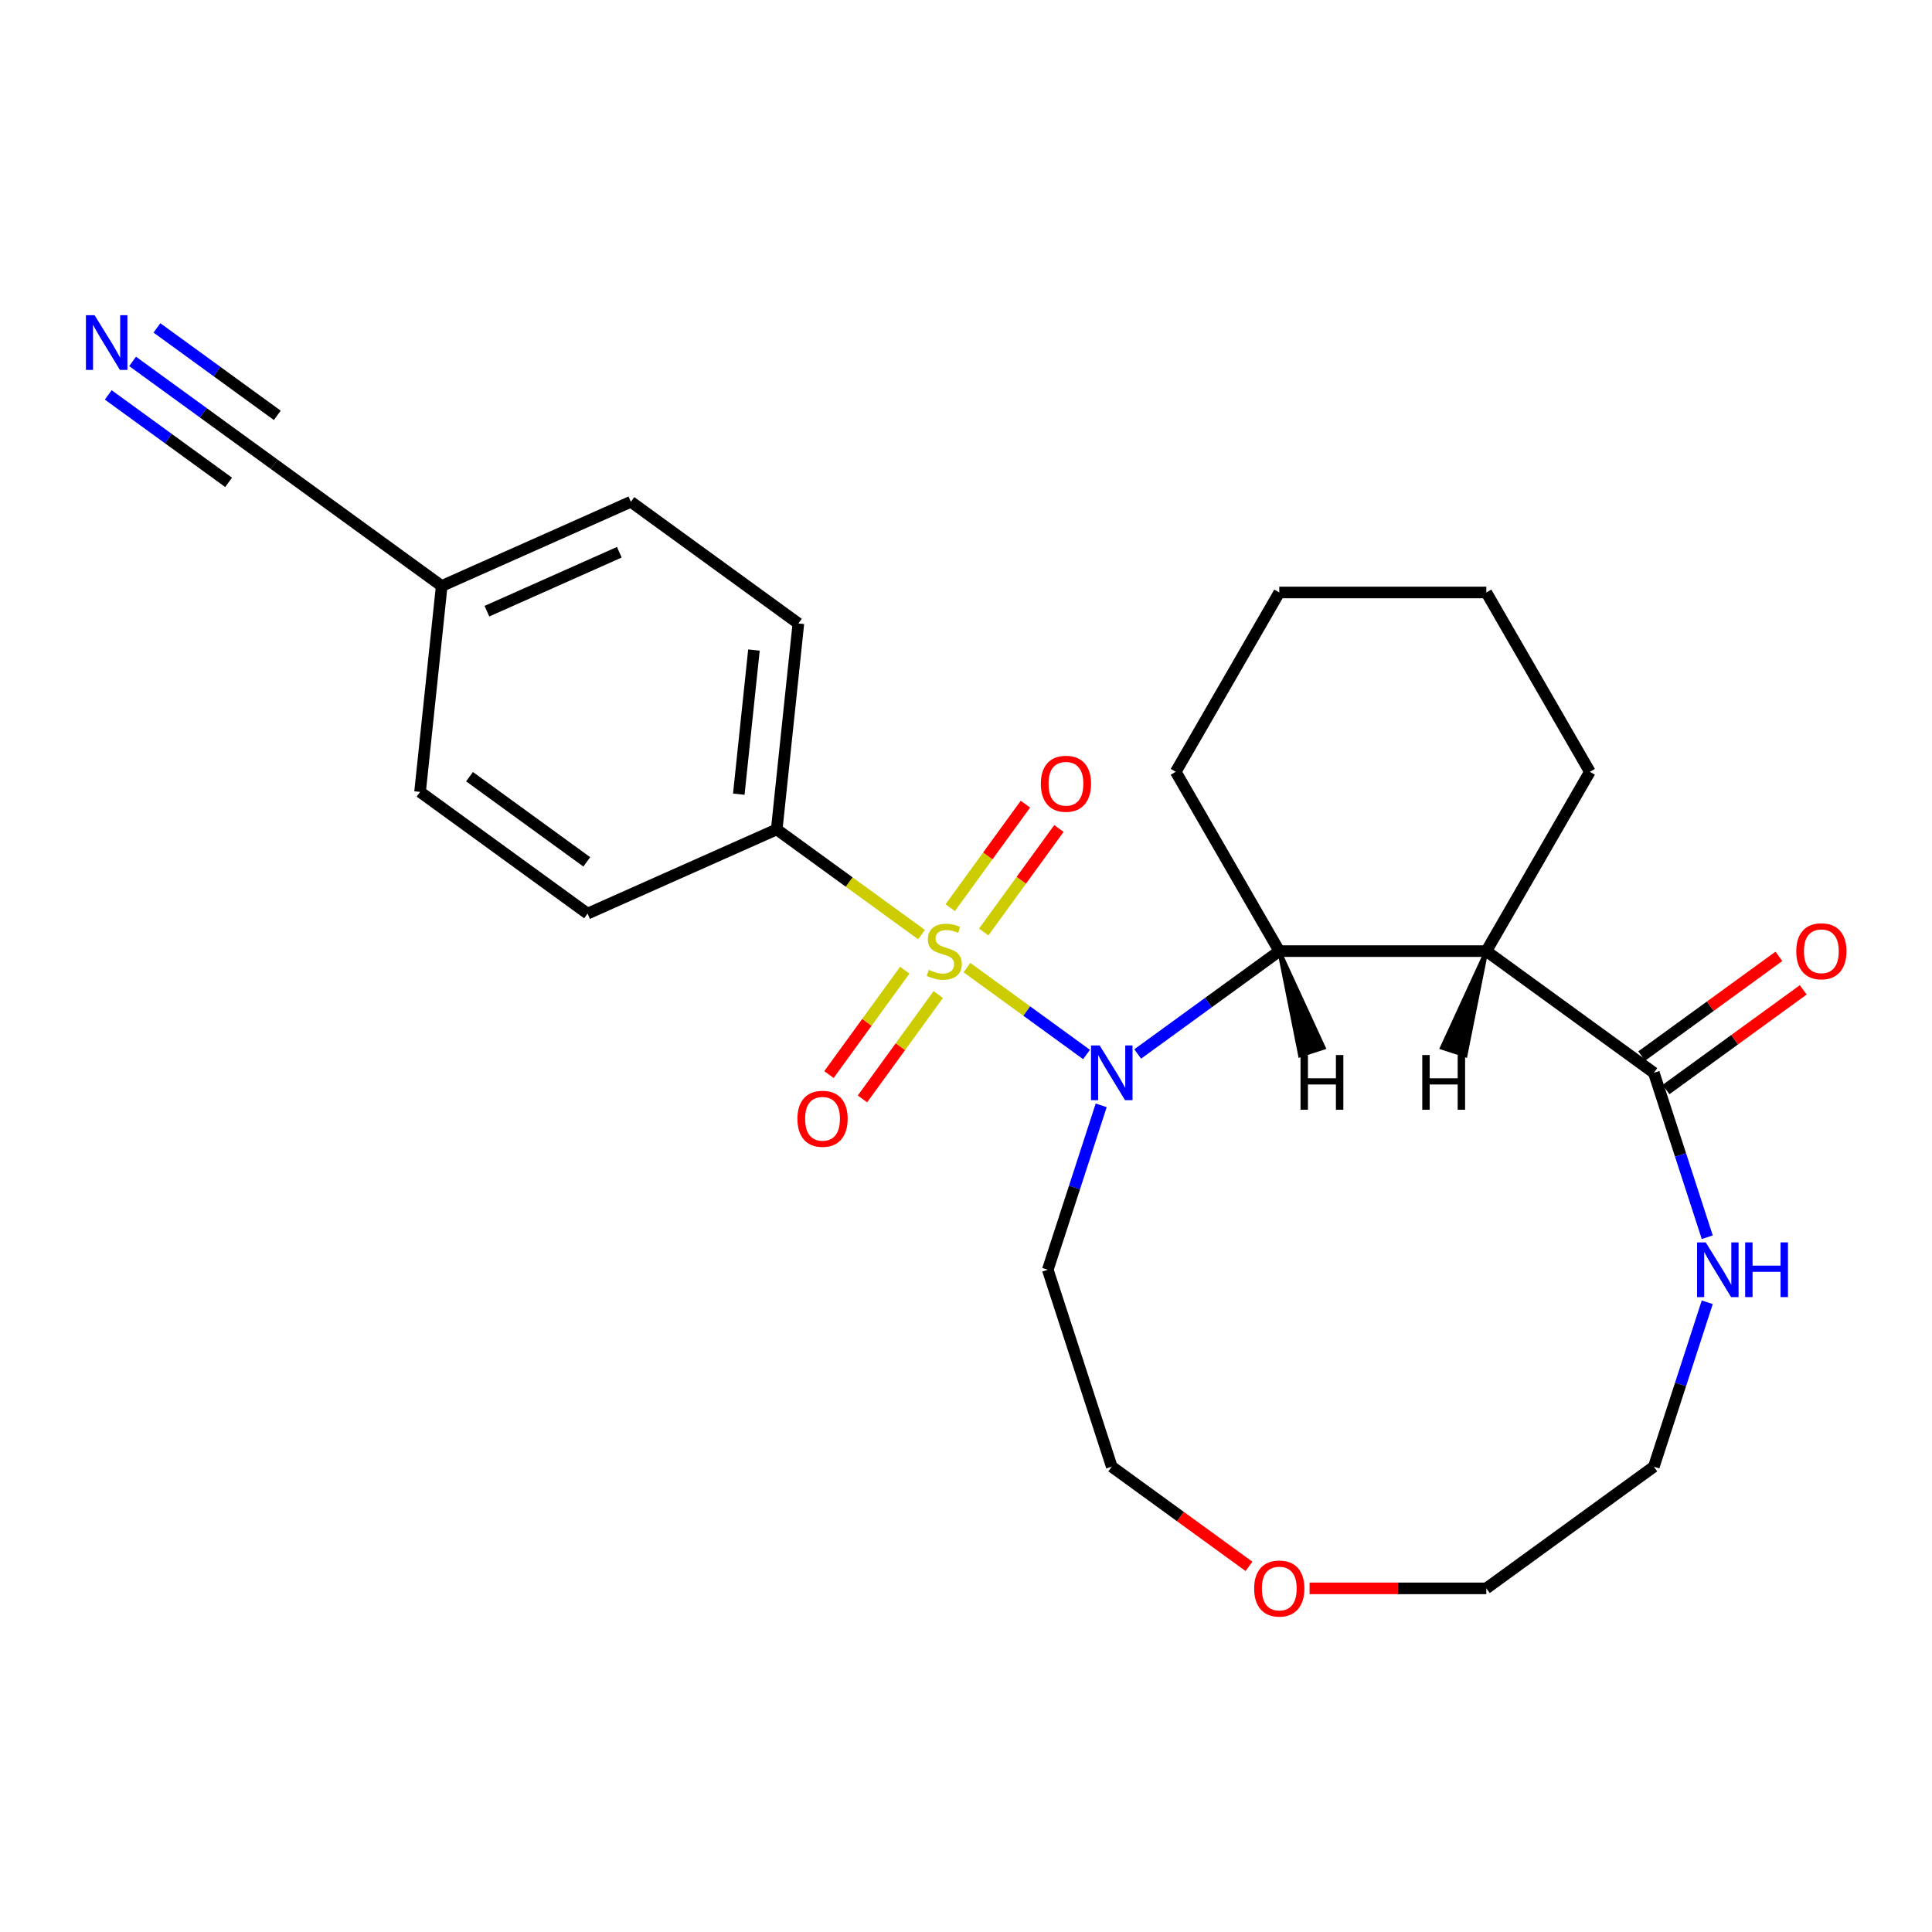 <?xml version='1.0' encoding='iso-8859-1'?>
<svg version='1.1' baseProfile='full'
              xmlns='http://www.w3.org/2000/svg'
                      xmlns:rdkit='http://www.rdkit.org/xml'
                      xmlns:xlink='http://www.w3.org/1999/xlink'
                  xml:space='preserve'
width='1000px' height='1000px' viewBox='0 0 1000 1000'>
<!-- END OF HEADER -->
<rect style='opacity:1.0;fill:#FFFFFF;stroke:none' width='1000' height='1000' x='0' y='0'> </rect>
<path class='bond-0' d='M 500.498,500.836 L 531.443,523.318' style='fill:none;fill-rule:evenodd;stroke:#CCCC00;stroke-width:6px;stroke-linecap:butt;stroke-linejoin:miter;stroke-opacity:1' />
<path class='bond-0' d='M 531.443,523.318 L 562.388,545.801' style='fill:none;fill-rule:evenodd;stroke:#0000FF;stroke-width:6px;stroke-linecap:butt;stroke-linejoin:miter;stroke-opacity:1' />
<path class='bond-4' d='M 476.98,483.748 L 439.507,456.523' style='fill:none;fill-rule:evenodd;stroke:#CCCC00;stroke-width:6px;stroke-linecap:butt;stroke-linejoin:miter;stroke-opacity:1' />
<path class='bond-4' d='M 439.507,456.523 L 402.034,429.297' style='fill:none;fill-rule:evenodd;stroke:#000000;stroke-width:6px;stroke-linecap:butt;stroke-linejoin:miter;stroke-opacity:1' />
<path class='bond-6' d='M 509.169,482.406 L 528.633,455.616' style='fill:none;fill-rule:evenodd;stroke:#CCCC00;stroke-width:6px;stroke-linecap:butt;stroke-linejoin:miter;stroke-opacity:1' />
<path class='bond-6' d='M 528.633,455.616 L 548.098,428.825' style='fill:none;fill-rule:evenodd;stroke:#FF0000;stroke-width:6px;stroke-linecap:butt;stroke-linejoin:miter;stroke-opacity:1' />
<path class='bond-6' d='M 491.828,469.807 L 511.292,443.017' style='fill:none;fill-rule:evenodd;stroke:#CCCC00;stroke-width:6px;stroke-linecap:butt;stroke-linejoin:miter;stroke-opacity:1' />
<path class='bond-6' d='M 511.292,443.017 L 530.757,416.226' style='fill:none;fill-rule:evenodd;stroke:#FF0000;stroke-width:6px;stroke-linecap:butt;stroke-linejoin:miter;stroke-opacity:1' />
<path class='bond-7' d='M 468.309,502.178 L 448.685,529.188' style='fill:none;fill-rule:evenodd;stroke:#CCCC00;stroke-width:6px;stroke-linecap:butt;stroke-linejoin:miter;stroke-opacity:1' />
<path class='bond-7' d='M 448.685,529.188 L 429.061,556.198' style='fill:none;fill-rule:evenodd;stroke:#FF0000;stroke-width:6px;stroke-linecap:butt;stroke-linejoin:miter;stroke-opacity:1' />
<path class='bond-7' d='M 485.65,514.777 L 466.026,541.787' style='fill:none;fill-rule:evenodd;stroke:#CCCC00;stroke-width:6px;stroke-linecap:butt;stroke-linejoin:miter;stroke-opacity:1' />
<path class='bond-7' d='M 466.026,541.787 L 446.402,568.797' style='fill:none;fill-rule:evenodd;stroke:#FF0000;stroke-width:6px;stroke-linecap:butt;stroke-linejoin:miter;stroke-opacity:1' />
<path class='bond-2' d='M 588.864,545.537 L 625.507,518.915' style='fill:none;fill-rule:evenodd;stroke:#0000FF;stroke-width:6px;stroke-linecap:butt;stroke-linejoin:miter;stroke-opacity:1' />
<path class='bond-2' d='M 625.507,518.915 L 662.15,492.292' style='fill:none;fill-rule:evenodd;stroke:#000000;stroke-width:6px;stroke-linecap:butt;stroke-linejoin:miter;stroke-opacity:1' />
<path class='bond-11' d='M 569.973,572.126 L 556.149,614.671' style='fill:none;fill-rule:evenodd;stroke:#0000FF;stroke-width:6px;stroke-linecap:butt;stroke-linejoin:miter;stroke-opacity:1' />
<path class='bond-11' d='M 556.149,614.671 L 542.326,657.215' style='fill:none;fill-rule:evenodd;stroke:#000000;stroke-width:6px;stroke-linecap:butt;stroke-linejoin:miter;stroke-opacity:1' />
<path class='bond-1' d='M 769.323,492.292 L 662.15,492.292' style='fill:none;fill-rule:evenodd;stroke:#000000;stroke-width:6px;stroke-linecap:butt;stroke-linejoin:miter;stroke-opacity:1' />
<path class='bond-3' d='M 769.323,492.292 L 856.029,555.287' style='fill:none;fill-rule:evenodd;stroke:#000000;stroke-width:6px;stroke-linecap:butt;stroke-linejoin:miter;stroke-opacity:1' />
<path class='bond-16' d='M 769.323,492.292 L 822.91,399.477' style='fill:none;fill-rule:evenodd;stroke:#000000;stroke-width:6px;stroke-linecap:butt;stroke-linejoin:miter;stroke-opacity:1' />
<path class='bond-28' d='M 769.323,492.292 L 746.31,542.311 L 758.541,546.285 Z' style='fill:#000000;fill-rule:evenodd;fill-opacity:1;stroke:#000000;stroke-width:2px;stroke-linecap:butt;stroke-linejoin:miter;stroke-opacity:1;' />
<path class='bond-19' d='M 662.15,492.292 L 608.563,399.477' style='fill:none;fill-rule:evenodd;stroke:#000000;stroke-width:6px;stroke-linecap:butt;stroke-linejoin:miter;stroke-opacity:1' />
<path class='bond-29' d='M 662.15,492.292 L 672.932,546.285 L 685.163,542.311 Z' style='fill:#000000;fill-rule:evenodd;fill-opacity:1;stroke:#000000;stroke-width:2px;stroke-linecap:butt;stroke-linejoin:miter;stroke-opacity:1;' />
<path class='bond-8' d='M 856.029,555.287 L 869.852,597.831' style='fill:none;fill-rule:evenodd;stroke:#000000;stroke-width:6px;stroke-linecap:butt;stroke-linejoin:miter;stroke-opacity:1' />
<path class='bond-8' d='M 869.852,597.831 L 883.676,640.376' style='fill:none;fill-rule:evenodd;stroke:#0000FF;stroke-width:6px;stroke-linecap:butt;stroke-linejoin:miter;stroke-opacity:1' />
<path class='bond-10' d='M 862.328,563.957 L 897.841,538.156' style='fill:none;fill-rule:evenodd;stroke:#000000;stroke-width:6px;stroke-linecap:butt;stroke-linejoin:miter;stroke-opacity:1' />
<path class='bond-10' d='M 897.841,538.156 L 933.354,512.354' style='fill:none;fill-rule:evenodd;stroke:#FF0000;stroke-width:6px;stroke-linecap:butt;stroke-linejoin:miter;stroke-opacity:1' />
<path class='bond-10' d='M 849.729,546.616 L 885.242,520.815' style='fill:none;fill-rule:evenodd;stroke:#000000;stroke-width:6px;stroke-linecap:butt;stroke-linejoin:miter;stroke-opacity:1' />
<path class='bond-10' d='M 885.242,520.815 L 920.755,495.013' style='fill:none;fill-rule:evenodd;stroke:#FF0000;stroke-width:6px;stroke-linecap:butt;stroke-linejoin:miter;stroke-opacity:1' />
<path class='bond-12' d='M 402.034,429.297 L 413.237,322.71' style='fill:none;fill-rule:evenodd;stroke:#000000;stroke-width:6px;stroke-linecap:butt;stroke-linejoin:miter;stroke-opacity:1' />
<path class='bond-12' d='M 382.397,411.068 L 390.239,336.458' style='fill:none;fill-rule:evenodd;stroke:#000000;stroke-width:6px;stroke-linecap:butt;stroke-linejoin:miter;stroke-opacity:1' />
<path class='bond-13' d='M 402.034,429.297 L 304.126,472.888' style='fill:none;fill-rule:evenodd;stroke:#000000;stroke-width:6px;stroke-linecap:butt;stroke-linejoin:miter;stroke-opacity:1' />
<path class='bond-5' d='M 68.632,187.066 L 105.275,213.689' style='fill:none;fill-rule:evenodd;stroke:#0000FF;stroke-width:6px;stroke-linecap:butt;stroke-linejoin:miter;stroke-opacity:1' />
<path class='bond-5' d='M 105.275,213.689 L 141.918,240.312' style='fill:none;fill-rule:evenodd;stroke:#000000;stroke-width:6px;stroke-linecap:butt;stroke-linejoin:miter;stroke-opacity:1' />
<path class='bond-5' d='M 56.033,204.407 L 87.18,227.037' style='fill:none;fill-rule:evenodd;stroke:#0000FF;stroke-width:6px;stroke-linecap:butt;stroke-linejoin:miter;stroke-opacity:1' />
<path class='bond-5' d='M 87.18,227.037 L 118.326,249.666' style='fill:none;fill-rule:evenodd;stroke:#000000;stroke-width:6px;stroke-linecap:butt;stroke-linejoin:miter;stroke-opacity:1' />
<path class='bond-5' d='M 81.231,169.725 L 112.378,192.354' style='fill:none;fill-rule:evenodd;stroke:#0000FF;stroke-width:6px;stroke-linecap:butt;stroke-linejoin:miter;stroke-opacity:1' />
<path class='bond-5' d='M 112.378,192.354 L 143.524,214.984' style='fill:none;fill-rule:evenodd;stroke:#000000;stroke-width:6px;stroke-linecap:butt;stroke-linejoin:miter;stroke-opacity:1' />
<path class='bond-27' d='M 883.676,674.054 L 869.852,716.599' style='fill:none;fill-rule:evenodd;stroke:#0000FF;stroke-width:6px;stroke-linecap:butt;stroke-linejoin:miter;stroke-opacity:1' />
<path class='bond-27' d='M 869.852,716.599 L 856.029,759.143' style='fill:none;fill-rule:evenodd;stroke:#000000;stroke-width:6px;stroke-linecap:butt;stroke-linejoin:miter;stroke-opacity:1' />
<path class='bond-9' d='M 141.918,240.312 L 228.623,303.307' style='fill:none;fill-rule:evenodd;stroke:#000000;stroke-width:6px;stroke-linecap:butt;stroke-linejoin:miter;stroke-opacity:1' />
<path class='bond-20' d='M 542.326,657.215 L 575.444,759.143' style='fill:none;fill-rule:evenodd;stroke:#000000;stroke-width:6px;stroke-linecap:butt;stroke-linejoin:miter;stroke-opacity:1' />
<path class='bond-17' d='M 413.237,322.71 L 326.531,259.715' style='fill:none;fill-rule:evenodd;stroke:#000000;stroke-width:6px;stroke-linecap:butt;stroke-linejoin:miter;stroke-opacity:1' />
<path class='bond-18' d='M 304.126,472.888 L 217.421,409.893' style='fill:none;fill-rule:evenodd;stroke:#000000;stroke-width:6px;stroke-linecap:butt;stroke-linejoin:miter;stroke-opacity:1' />
<path class='bond-18' d='M 303.719,446.098 L 243.025,402.001' style='fill:none;fill-rule:evenodd;stroke:#000000;stroke-width:6px;stroke-linecap:butt;stroke-linejoin:miter;stroke-opacity:1' />
<path class='bond-14' d='M 646.47,810.747 L 610.957,784.945' style='fill:none;fill-rule:evenodd;stroke:#FF0000;stroke-width:6px;stroke-linecap:butt;stroke-linejoin:miter;stroke-opacity:1' />
<path class='bond-14' d='M 610.957,784.945 L 575.444,759.143' style='fill:none;fill-rule:evenodd;stroke:#000000;stroke-width:6px;stroke-linecap:butt;stroke-linejoin:miter;stroke-opacity:1' />
<path class='bond-22' d='M 677.829,822.138 L 723.576,822.138' style='fill:none;fill-rule:evenodd;stroke:#FF0000;stroke-width:6px;stroke-linecap:butt;stroke-linejoin:miter;stroke-opacity:1' />
<path class='bond-22' d='M 723.576,822.138 L 769.323,822.138' style='fill:none;fill-rule:evenodd;stroke:#000000;stroke-width:6px;stroke-linecap:butt;stroke-linejoin:miter;stroke-opacity:1' />
<path class='bond-15' d='M 228.623,303.307 L 217.421,409.893' style='fill:none;fill-rule:evenodd;stroke:#000000;stroke-width:6px;stroke-linecap:butt;stroke-linejoin:miter;stroke-opacity:1' />
<path class='bond-25' d='M 228.623,303.307 L 326.531,259.715' style='fill:none;fill-rule:evenodd;stroke:#000000;stroke-width:6px;stroke-linecap:butt;stroke-linejoin:miter;stroke-opacity:1' />
<path class='bond-25' d='M 252.028,316.35 L 320.563,285.836' style='fill:none;fill-rule:evenodd;stroke:#000000;stroke-width:6px;stroke-linecap:butt;stroke-linejoin:miter;stroke-opacity:1' />
<path class='bond-26' d='M 822.91,399.477 L 769.323,306.662' style='fill:none;fill-rule:evenodd;stroke:#000000;stroke-width:6px;stroke-linecap:butt;stroke-linejoin:miter;stroke-opacity:1' />
<path class='bond-24' d='M 608.563,399.477 L 662.15,306.662' style='fill:none;fill-rule:evenodd;stroke:#000000;stroke-width:6px;stroke-linecap:butt;stroke-linejoin:miter;stroke-opacity:1' />
<path class='bond-21' d='M 856.029,759.143 L 769.323,822.138' style='fill:none;fill-rule:evenodd;stroke:#000000;stroke-width:6px;stroke-linecap:butt;stroke-linejoin:miter;stroke-opacity:1' />
<path class='bond-23' d='M 769.323,306.662 L 662.15,306.662' style='fill:none;fill-rule:evenodd;stroke:#000000;stroke-width:6px;stroke-linecap:butt;stroke-linejoin:miter;stroke-opacity:1' />
<path  class='atom-0' d='M 480.739 502.012
Q 481.059 502.132, 482.379 502.692
Q 483.699 503.252, 485.139 503.612
Q 486.619 503.932, 488.059 503.932
Q 490.739 503.932, 492.299 502.652
Q 493.859 501.332, 493.859 499.052
Q 493.859 497.492, 493.059 496.532
Q 492.299 495.572, 491.099 495.052
Q 489.899 494.532, 487.899 493.932
Q 485.379 493.172, 483.859 492.452
Q 482.379 491.732, 481.299 490.212
Q 480.259 488.692, 480.259 486.132
Q 480.259 482.572, 482.659 480.372
Q 485.099 478.172, 489.899 478.172
Q 493.179 478.172, 496.899 479.732
L 495.979 482.812
Q 492.579 481.412, 490.019 481.412
Q 487.259 481.412, 485.739 482.572
Q 484.219 483.692, 484.259 485.652
Q 484.259 487.172, 485.019 488.092
Q 485.819 489.012, 486.939 489.532
Q 488.099 490.052, 490.019 490.652
Q 492.579 491.452, 494.099 492.252
Q 495.619 493.052, 496.699 494.692
Q 497.819 496.292, 497.819 499.052
Q 497.819 502.972, 495.179 505.092
Q 492.579 507.172, 488.219 507.172
Q 485.699 507.172, 483.779 506.612
Q 481.899 506.092, 479.659 505.172
L 480.739 502.012
' fill='#CCCC00'/>
<path  class='atom-1' d='M 569.184 541.127
L 578.464 556.127
Q 579.384 557.607, 580.864 560.287
Q 582.344 562.967, 582.424 563.127
L 582.424 541.127
L 586.184 541.127
L 586.184 569.447
L 582.304 569.447
L 572.344 553.047
Q 571.184 551.127, 569.944 548.927
Q 568.744 546.727, 568.384 546.047
L 568.384 569.447
L 564.704 569.447
L 564.704 541.127
L 569.184 541.127
' fill='#0000FF'/>
<path  class='atom-6' d='M 48.953 163.157
L 58.233 178.157
Q 59.153 179.637, 60.633 182.317
Q 62.113 184.997, 62.193 185.157
L 62.193 163.157
L 65.953 163.157
L 65.953 191.477
L 62.073 191.477
L 52.113 175.077
Q 50.953 173.157, 49.713 170.957
Q 48.513 168.757, 48.153 168.077
L 48.153 191.477
L 44.473 191.477
L 44.473 163.157
L 48.953 163.157
' fill='#0000FF'/>
<path  class='atom-7' d='M 538.734 405.667
Q 538.734 398.867, 542.094 395.067
Q 545.454 391.267, 551.734 391.267
Q 558.014 391.267, 561.374 395.067
Q 564.734 398.867, 564.734 405.667
Q 564.734 412.547, 561.334 416.467
Q 557.934 420.347, 551.734 420.347
Q 545.494 420.347, 542.094 416.467
Q 538.734 412.587, 538.734 405.667
M 551.734 417.147
Q 556.054 417.147, 558.374 414.267
Q 560.734 411.347, 560.734 405.667
Q 560.734 400.107, 558.374 397.307
Q 556.054 394.467, 551.734 394.467
Q 547.414 394.467, 545.054 397.267
Q 542.734 400.067, 542.734 405.667
Q 542.734 411.387, 545.054 414.267
Q 547.414 417.147, 551.734 417.147
' fill='#FF0000'/>
<path  class='atom-8' d='M 412.744 579.077
Q 412.744 572.277, 416.104 568.477
Q 419.464 564.677, 425.744 564.677
Q 432.024 564.677, 435.384 568.477
Q 438.744 572.277, 438.744 579.077
Q 438.744 585.957, 435.344 589.877
Q 431.944 593.757, 425.744 593.757
Q 419.504 593.757, 416.104 589.877
Q 412.744 585.997, 412.744 579.077
M 425.744 590.557
Q 430.064 590.557, 432.384 587.677
Q 434.744 584.757, 434.744 579.077
Q 434.744 573.517, 432.384 570.717
Q 430.064 567.877, 425.744 567.877
Q 421.424 567.877, 419.064 570.677
Q 416.744 573.477, 416.744 579.077
Q 416.744 584.797, 419.064 587.677
Q 421.424 590.557, 425.744 590.557
' fill='#FF0000'/>
<path  class='atom-9' d='M 882.887 643.055
L 892.167 658.055
Q 893.087 659.535, 894.567 662.215
Q 896.047 664.895, 896.127 665.055
L 896.127 643.055
L 899.887 643.055
L 899.887 671.375
L 896.007 671.375
L 886.047 654.975
Q 884.887 653.055, 883.647 650.855
Q 882.447 648.655, 882.087 647.975
L 882.087 671.375
L 878.407 671.375
L 878.407 643.055
L 882.887 643.055
' fill='#0000FF'/>
<path  class='atom-9' d='M 903.287 643.055
L 907.127 643.055
L 907.127 655.095
L 921.607 655.095
L 921.607 643.055
L 925.447 643.055
L 925.447 671.375
L 921.607 671.375
L 921.607 658.295
L 907.127 658.295
L 907.127 671.375
L 903.287 671.375
L 903.287 643.055
' fill='#0000FF'/>
<path  class='atom-11' d='M 929.734 492.372
Q 929.734 485.572, 933.094 481.772
Q 936.454 477.972, 942.734 477.972
Q 949.014 477.972, 952.374 481.772
Q 955.734 485.572, 955.734 492.372
Q 955.734 499.252, 952.334 503.172
Q 948.934 507.052, 942.734 507.052
Q 936.494 507.052, 933.094 503.172
Q 929.734 499.292, 929.734 492.372
M 942.734 503.852
Q 947.054 503.852, 949.374 500.972
Q 951.734 498.052, 951.734 492.372
Q 951.734 486.812, 949.374 484.012
Q 947.054 481.172, 942.734 481.172
Q 938.414 481.172, 936.054 483.972
Q 933.734 486.772, 933.734 492.372
Q 933.734 498.092, 936.054 500.972
Q 938.414 503.852, 942.734 503.852
' fill='#FF0000'/>
<path  class='atom-15' d='M 649.15 822.218
Q 649.15 815.418, 652.51 811.618
Q 655.87 807.818, 662.15 807.818
Q 668.43 807.818, 671.79 811.618
Q 675.15 815.418, 675.15 822.218
Q 675.15 829.098, 671.75 833.018
Q 668.35 836.898, 662.15 836.898
Q 655.91 836.898, 652.51 833.018
Q 649.15 829.138, 649.15 822.218
M 662.15 833.698
Q 666.47 833.698, 668.79 830.818
Q 671.15 827.898, 671.15 822.218
Q 671.15 816.658, 668.79 813.858
Q 666.47 811.018, 662.15 811.018
Q 657.83 811.018, 655.47 813.818
Q 653.15 816.618, 653.15 822.218
Q 653.15 827.938, 655.47 830.818
Q 657.83 833.698, 662.15 833.698
' fill='#FF0000'/>
<path  class='atom-26' d='M 736.164 546.084
L 740.004 546.084
L 740.004 558.124
L 754.484 558.124
L 754.484 546.084
L 758.324 546.084
L 758.324 574.404
L 754.484 574.404
L 754.484 561.324
L 740.004 561.324
L 740.004 574.404
L 736.164 574.404
L 736.164 546.084
' fill='#000000'/>
<path  class='atom-27' d='M 673.149 546.084
L 676.989 546.084
L 676.989 558.124
L 691.469 558.124
L 691.469 546.084
L 695.309 546.084
L 695.309 574.404
L 691.469 574.404
L 691.469 561.324
L 676.989 561.324
L 676.989 574.404
L 673.149 574.404
L 673.149 546.084
' fill='#000000'/>
</svg>
